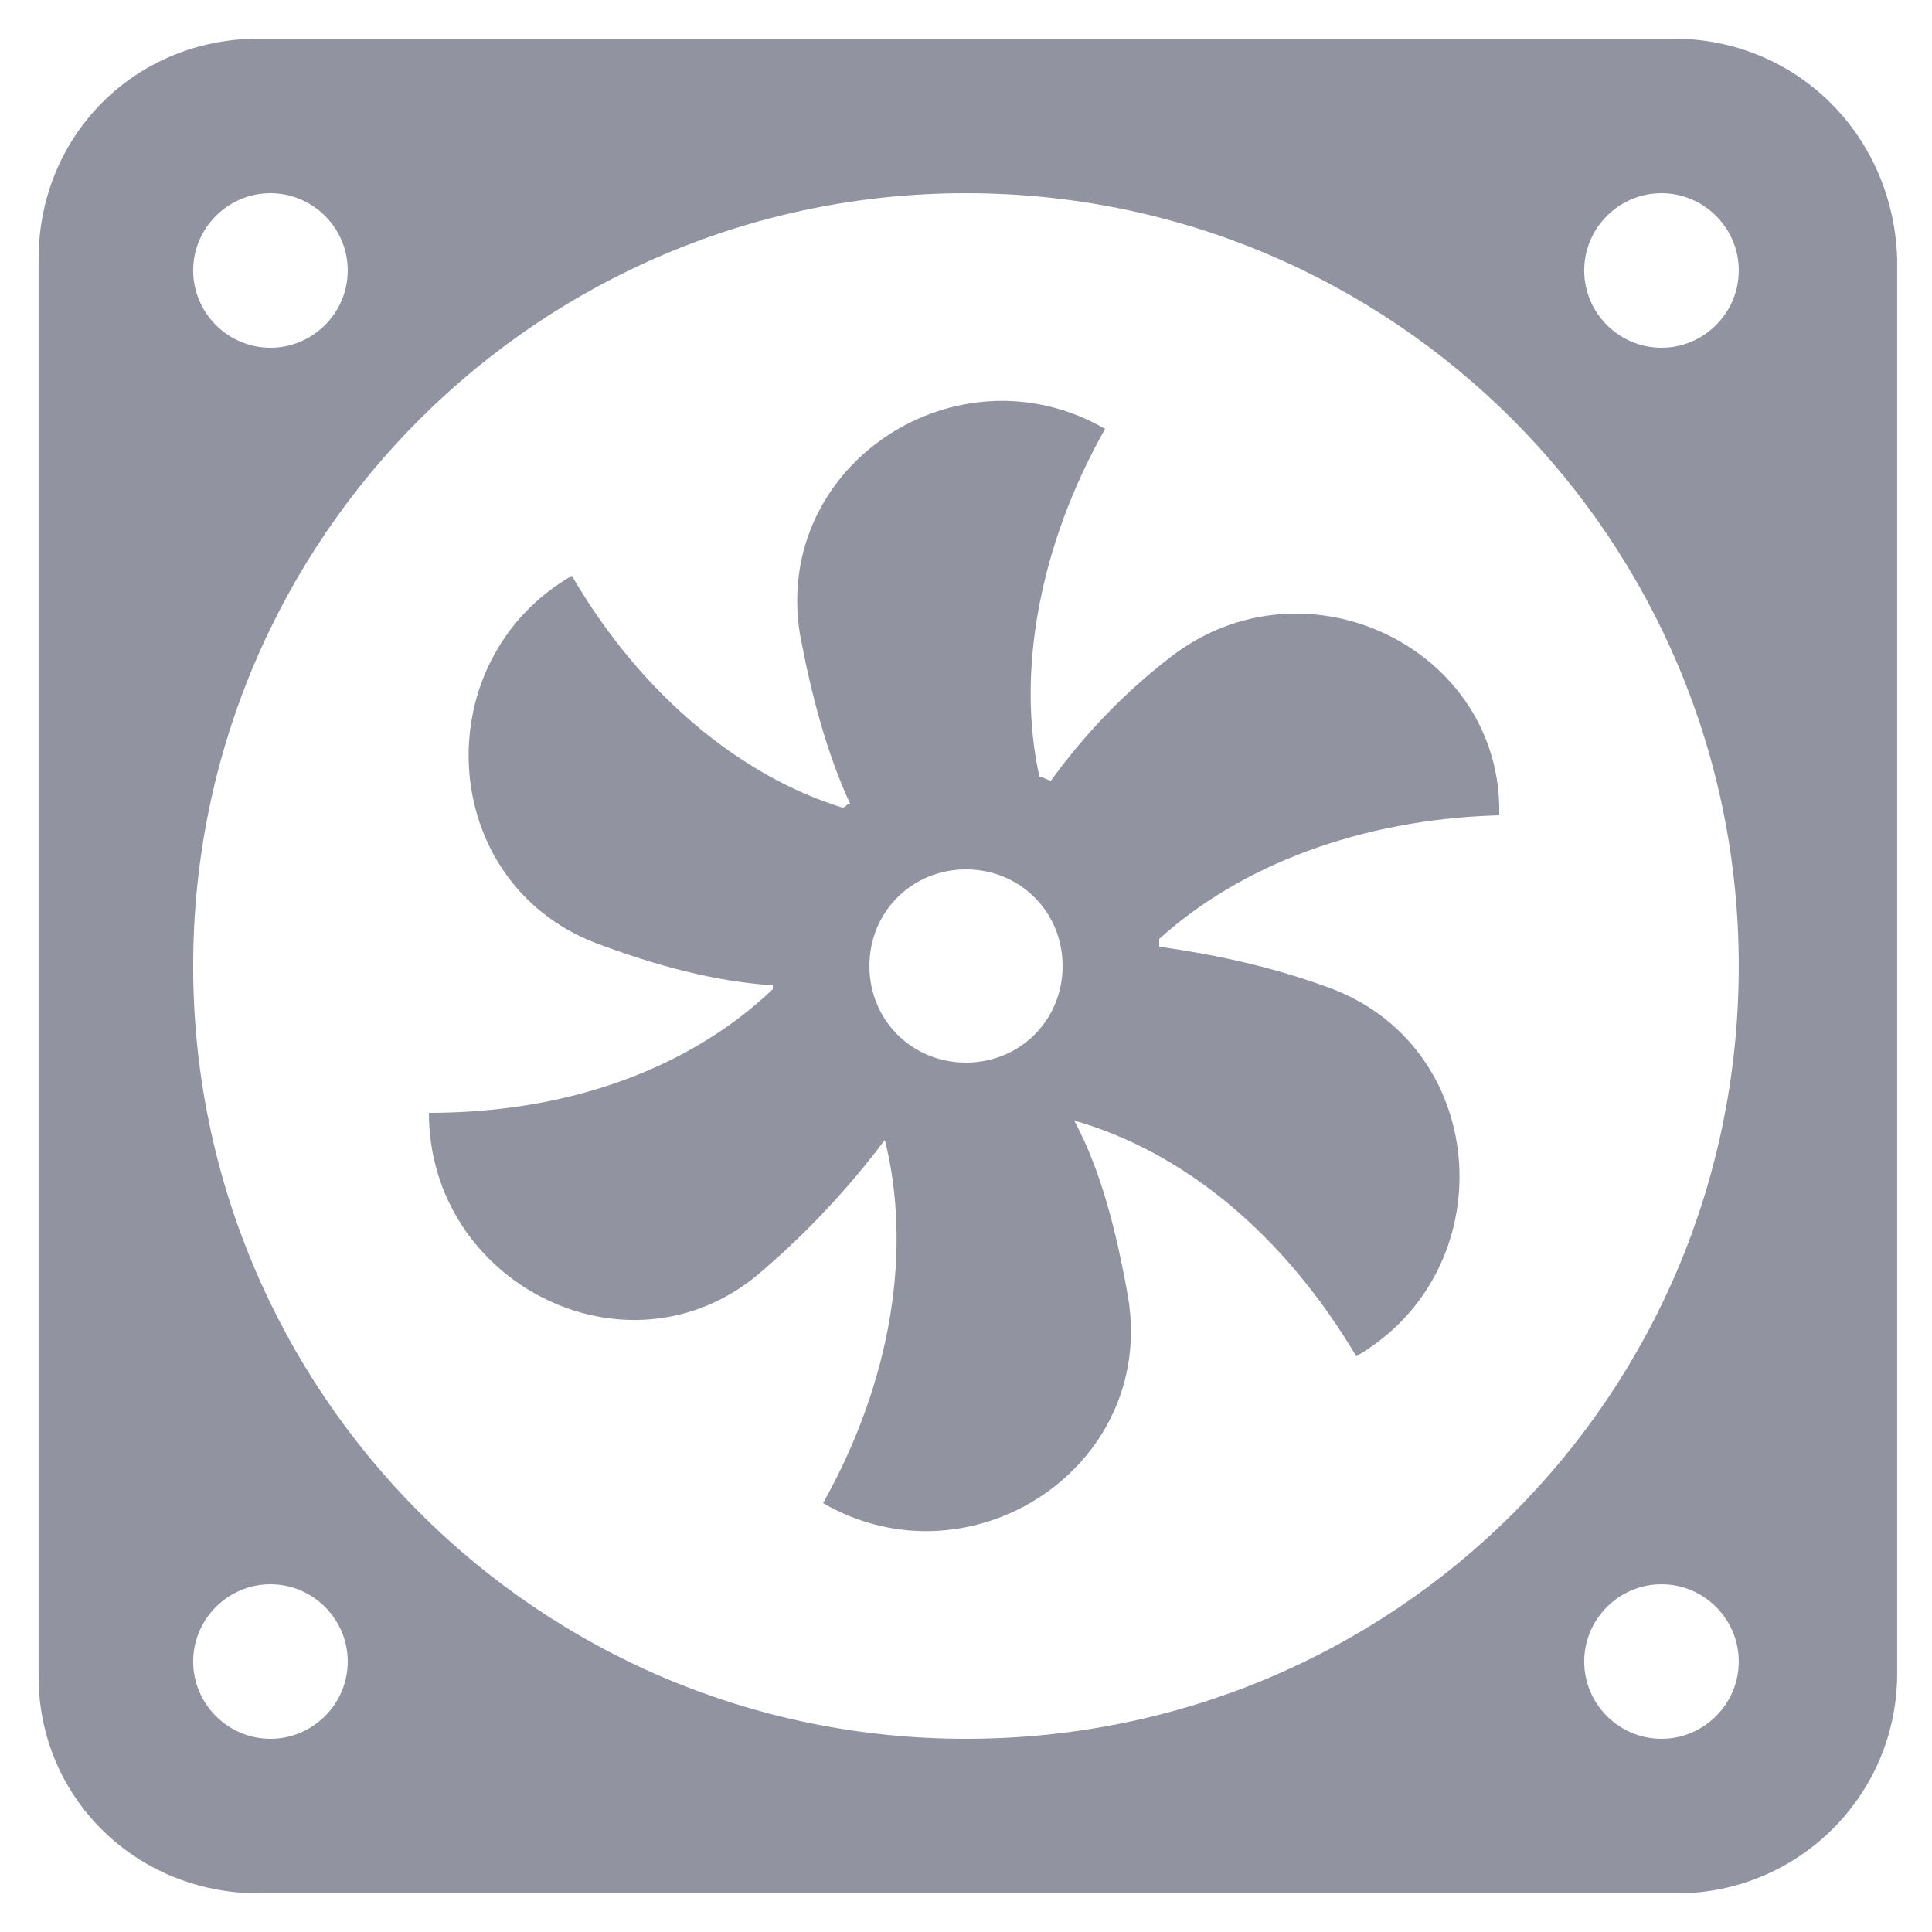 <svg width="56" height="56" viewBox="0 0 56 56" fill="none" xmlns="http://www.w3.org/2000/svg">
<path d="M33.936 19.04C32.48 20.16 31.36 21.392 30.464 22.624C30.352 22.624 30.24 22.512 30.128 22.512C29.456 19.488 30.128 15.792 32.032 12.432C27.776 9.968 22.4 13.44 23.184 18.368C23.52 20.16 23.968 21.84 24.64 23.296C24.528 23.296 24.528 23.408 24.416 23.408C21.504 22.512 18.592 20.16 16.576 16.688C12.32 19.152 12.656 25.536 17.248 27.328C19.04 28 20.72 28.448 22.4 28.56V28.672C20.048 30.912 16.576 32.256 12.432 32.256C12.432 37.184 18.144 40.096 21.952 36.96C23.408 35.728 24.64 34.384 25.648 33.04C26.432 36.176 25.872 39.984 23.856 43.568C28.112 46.032 33.488 42.56 32.704 37.632C32.368 35.728 31.92 33.936 31.136 32.48C34.272 33.376 37.184 35.728 39.312 39.312C43.568 36.848 43.232 30.464 38.64 28.672C36.848 28 35.168 27.664 33.6 27.44C33.6 27.328 33.6 27.328 33.6 27.216C35.952 25.088 39.424 23.744 43.456 23.632C43.568 18.816 37.856 16.016 33.936 19.04ZM28 30.8C26.432 30.8 25.2 29.568 25.2 28C25.2 26.432 26.432 25.2 28 25.2C29.568 25.2 30.8 26.432 30.8 28C30.8 29.568 29.568 30.8 28 30.8Z" fill="#252B42" fill-opacity="0.5"/>
<path d="M48.495 1.12H7.503C3.919 1.12 1.119 3.92 1.119 7.504V48.608C1.119 52.08 3.919 54.88 7.503 54.88H48.607C52.079 54.88 54.991 52.08 54.991 48.496V7.504C54.879 3.92 52.079 1.12 48.495 1.12ZM7.839 5.6C9.071 5.6 10.079 6.608 10.079 7.84C10.079 9.072 9.071 10.08 7.839 10.08C6.607 10.08 5.599 9.072 5.599 7.84C5.599 6.608 6.607 5.6 7.839 5.6ZM7.839 50.4C6.607 50.4 5.599 49.392 5.599 48.16C5.599 46.928 6.607 45.92 7.839 45.92C9.071 45.92 10.079 46.928 10.079 48.16C10.079 49.392 9.071 50.4 7.839 50.4ZM27.999 50.4C15.567 50.4 5.599 40.32 5.599 28C5.599 15.568 15.679 5.6 27.999 5.6C40.431 5.6 50.399 15.68 50.399 28C50.399 40.432 40.431 50.4 27.999 50.4ZM48.159 50.4C46.927 50.4 45.919 49.392 45.919 48.16C45.919 46.928 46.927 45.92 48.159 45.92C49.391 45.92 50.399 46.928 50.399 48.16C50.399 49.392 49.391 50.4 48.159 50.4ZM48.159 10.08C46.927 10.08 45.919 9.072 45.919 7.84C45.919 6.608 46.927 5.6 48.159 5.6C49.391 5.6 50.399 6.608 50.399 7.84C50.399 9.072 49.391 10.08 48.159 10.08Z" fill="#252B42" fill-opacity="0.5"/>
</svg>
